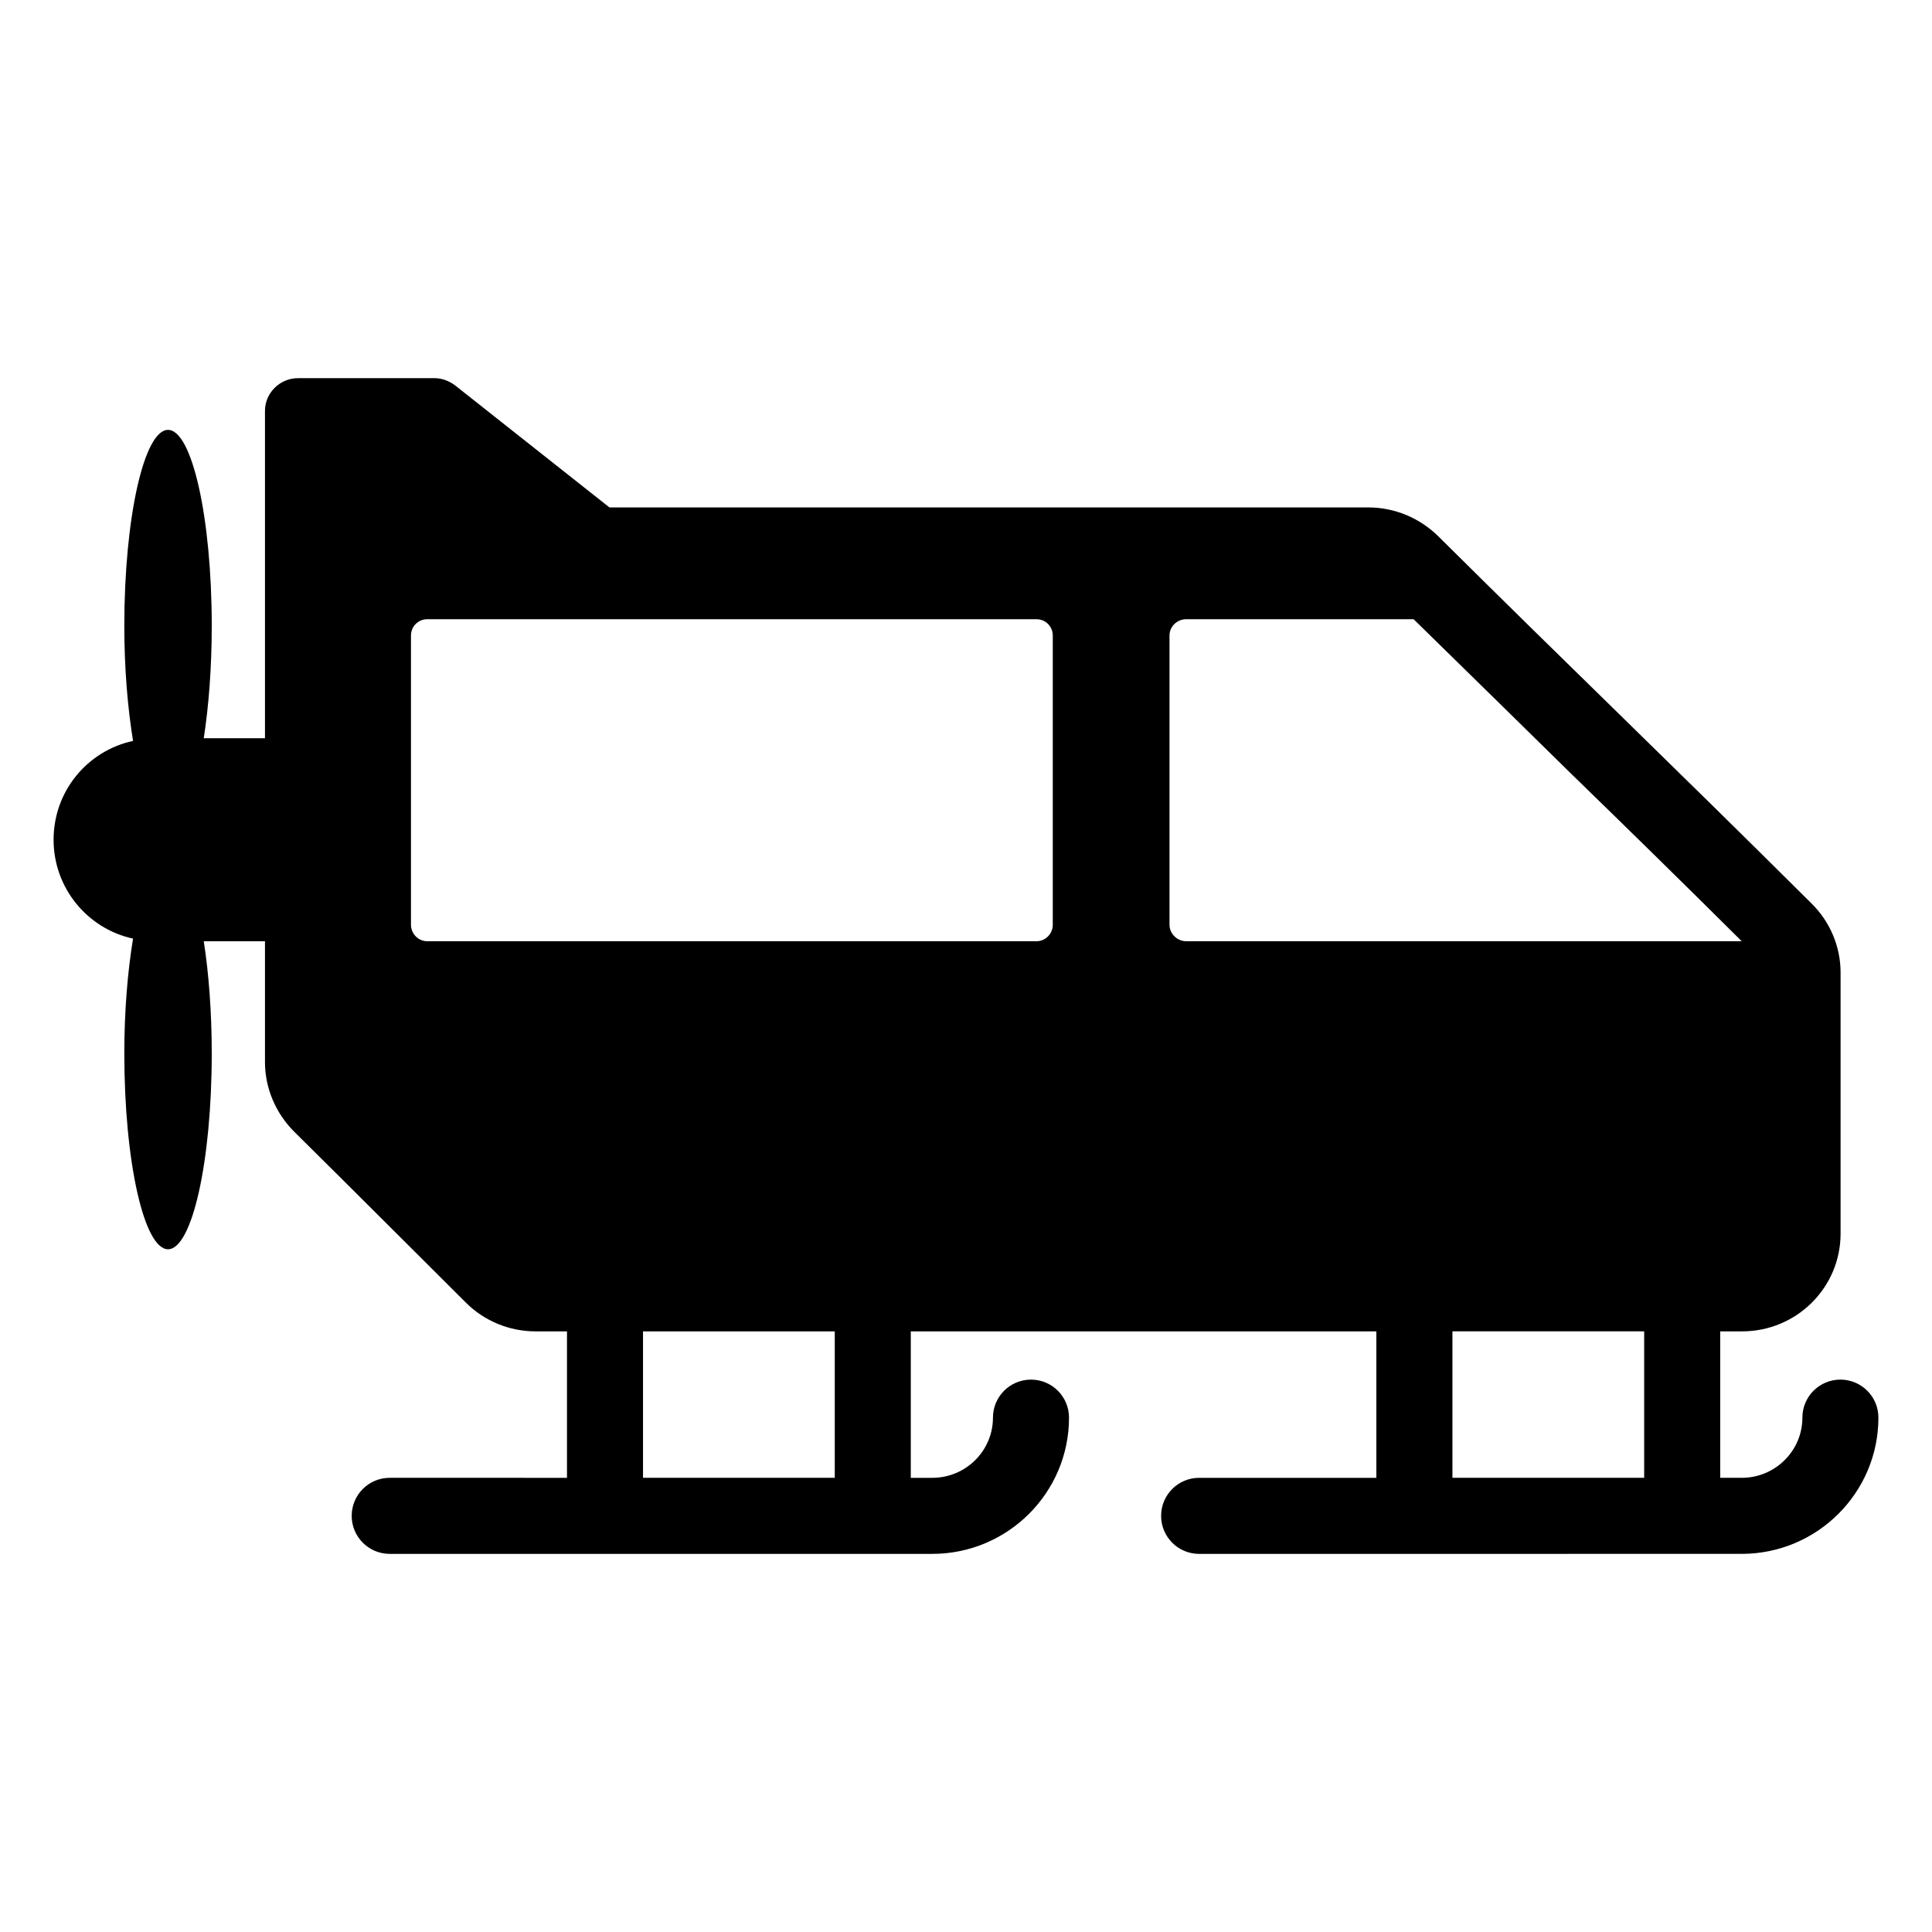 <?xml version="1.0" encoding="UTF-8"?>
<!-- Uploaded to: SVG Repo, www.svgrepo.com, Generator: SVG Repo Mixer Tools -->
<svg fill="#000000" width="800px" height="800px" version="1.1" viewBox="144 144 512 512" xmlns="http://www.w3.org/2000/svg">
 <path d="m631.73 509.61c-5.57 0-10.078 4.508-10.078 10.078 0 8.797-7.211 15.949-16.07 15.949h-5.707v-38.812h5.801c14.41 0 26.098-11.586 26.098-25.898v-69.223c0-6.852-2.82-13.504-7.758-18.336-37.078-36.879-61.766-60.457-98.945-97.336-4.938-4.836-11.586-7.559-18.438-7.559h-201.12l-40.91-32.344c-1.613-1.207-3.527-1.914-5.441-1.914h-36.172c-4.836 0-8.766 3.93-8.766 8.664v86.758h-16.223c1.309-8.465 2.117-18.641 2.117-29.824 0-28.617-5.238-51.891-11.586-51.891s-11.586 23.277-11.586 51.891c0 11.488 0.906 21.863 2.316 30.531-12.09 2.621-21.059 13.301-21.059 26.199 0 12.797 8.969 23.578 21.059 26.199-1.41 8.566-2.316 19.043-2.316 30.43 0 28.719 5.238 51.891 11.586 51.891s11.586-23.176 11.586-51.891c0-11.082-0.805-21.363-2.117-29.727h16.223v32.043c0 6.852 2.82 13.504 7.758 18.441 16.828 16.625 28.719 28.617 45.445 45.242 4.938 4.938 11.586 7.656 18.539 7.656h8.293v38.812l-46.977-0.004c-5.57 0-10.078 4.508-10.078 10.078 0 5.57 4.508 10.078 10.078 10.078h143.79c19.977 0 36.23-16.195 36.23-36.102 0-5.57-4.508-10.078-10.078-10.078-5.57 0-10.078 4.508-10.078 10.078 0 8.797-7.211 15.949-16.078 15.949h-5.695v-38.812h123.38v38.812h-46.965c-5.57 0-10.078 4.508-10.078 10.078 0 5.57 4.508 10.078 10.078 10.078l143.79-0.008c19.977 0 36.223-16.195 36.223-36.102 0-5.57-4.508-10.078-10.078-10.078zm-266.51 26.027h-50.812v-38.812h50.812zm57.777-146.53c0 2.316-1.914 4.332-4.332 4.332h-161.42c-2.418 0-4.332-2.016-4.332-4.332v-76.68c0-2.418 1.914-4.332 4.332-4.332h161.42c2.418 0 4.332 1.914 4.332 4.332zm30.934 0v-76.68c0-2.418 2.016-4.332 4.434-4.332h60.254c15.418 15.113 28.719 28.113 42.02 41.211 14.207 13.805 28.312 27.609 44.941 44.133h-147.21c-2.418 0.004-4.434-2.016-4.434-4.332zm74.98 107.71h50.812v38.812h-50.812z"/>
</svg>